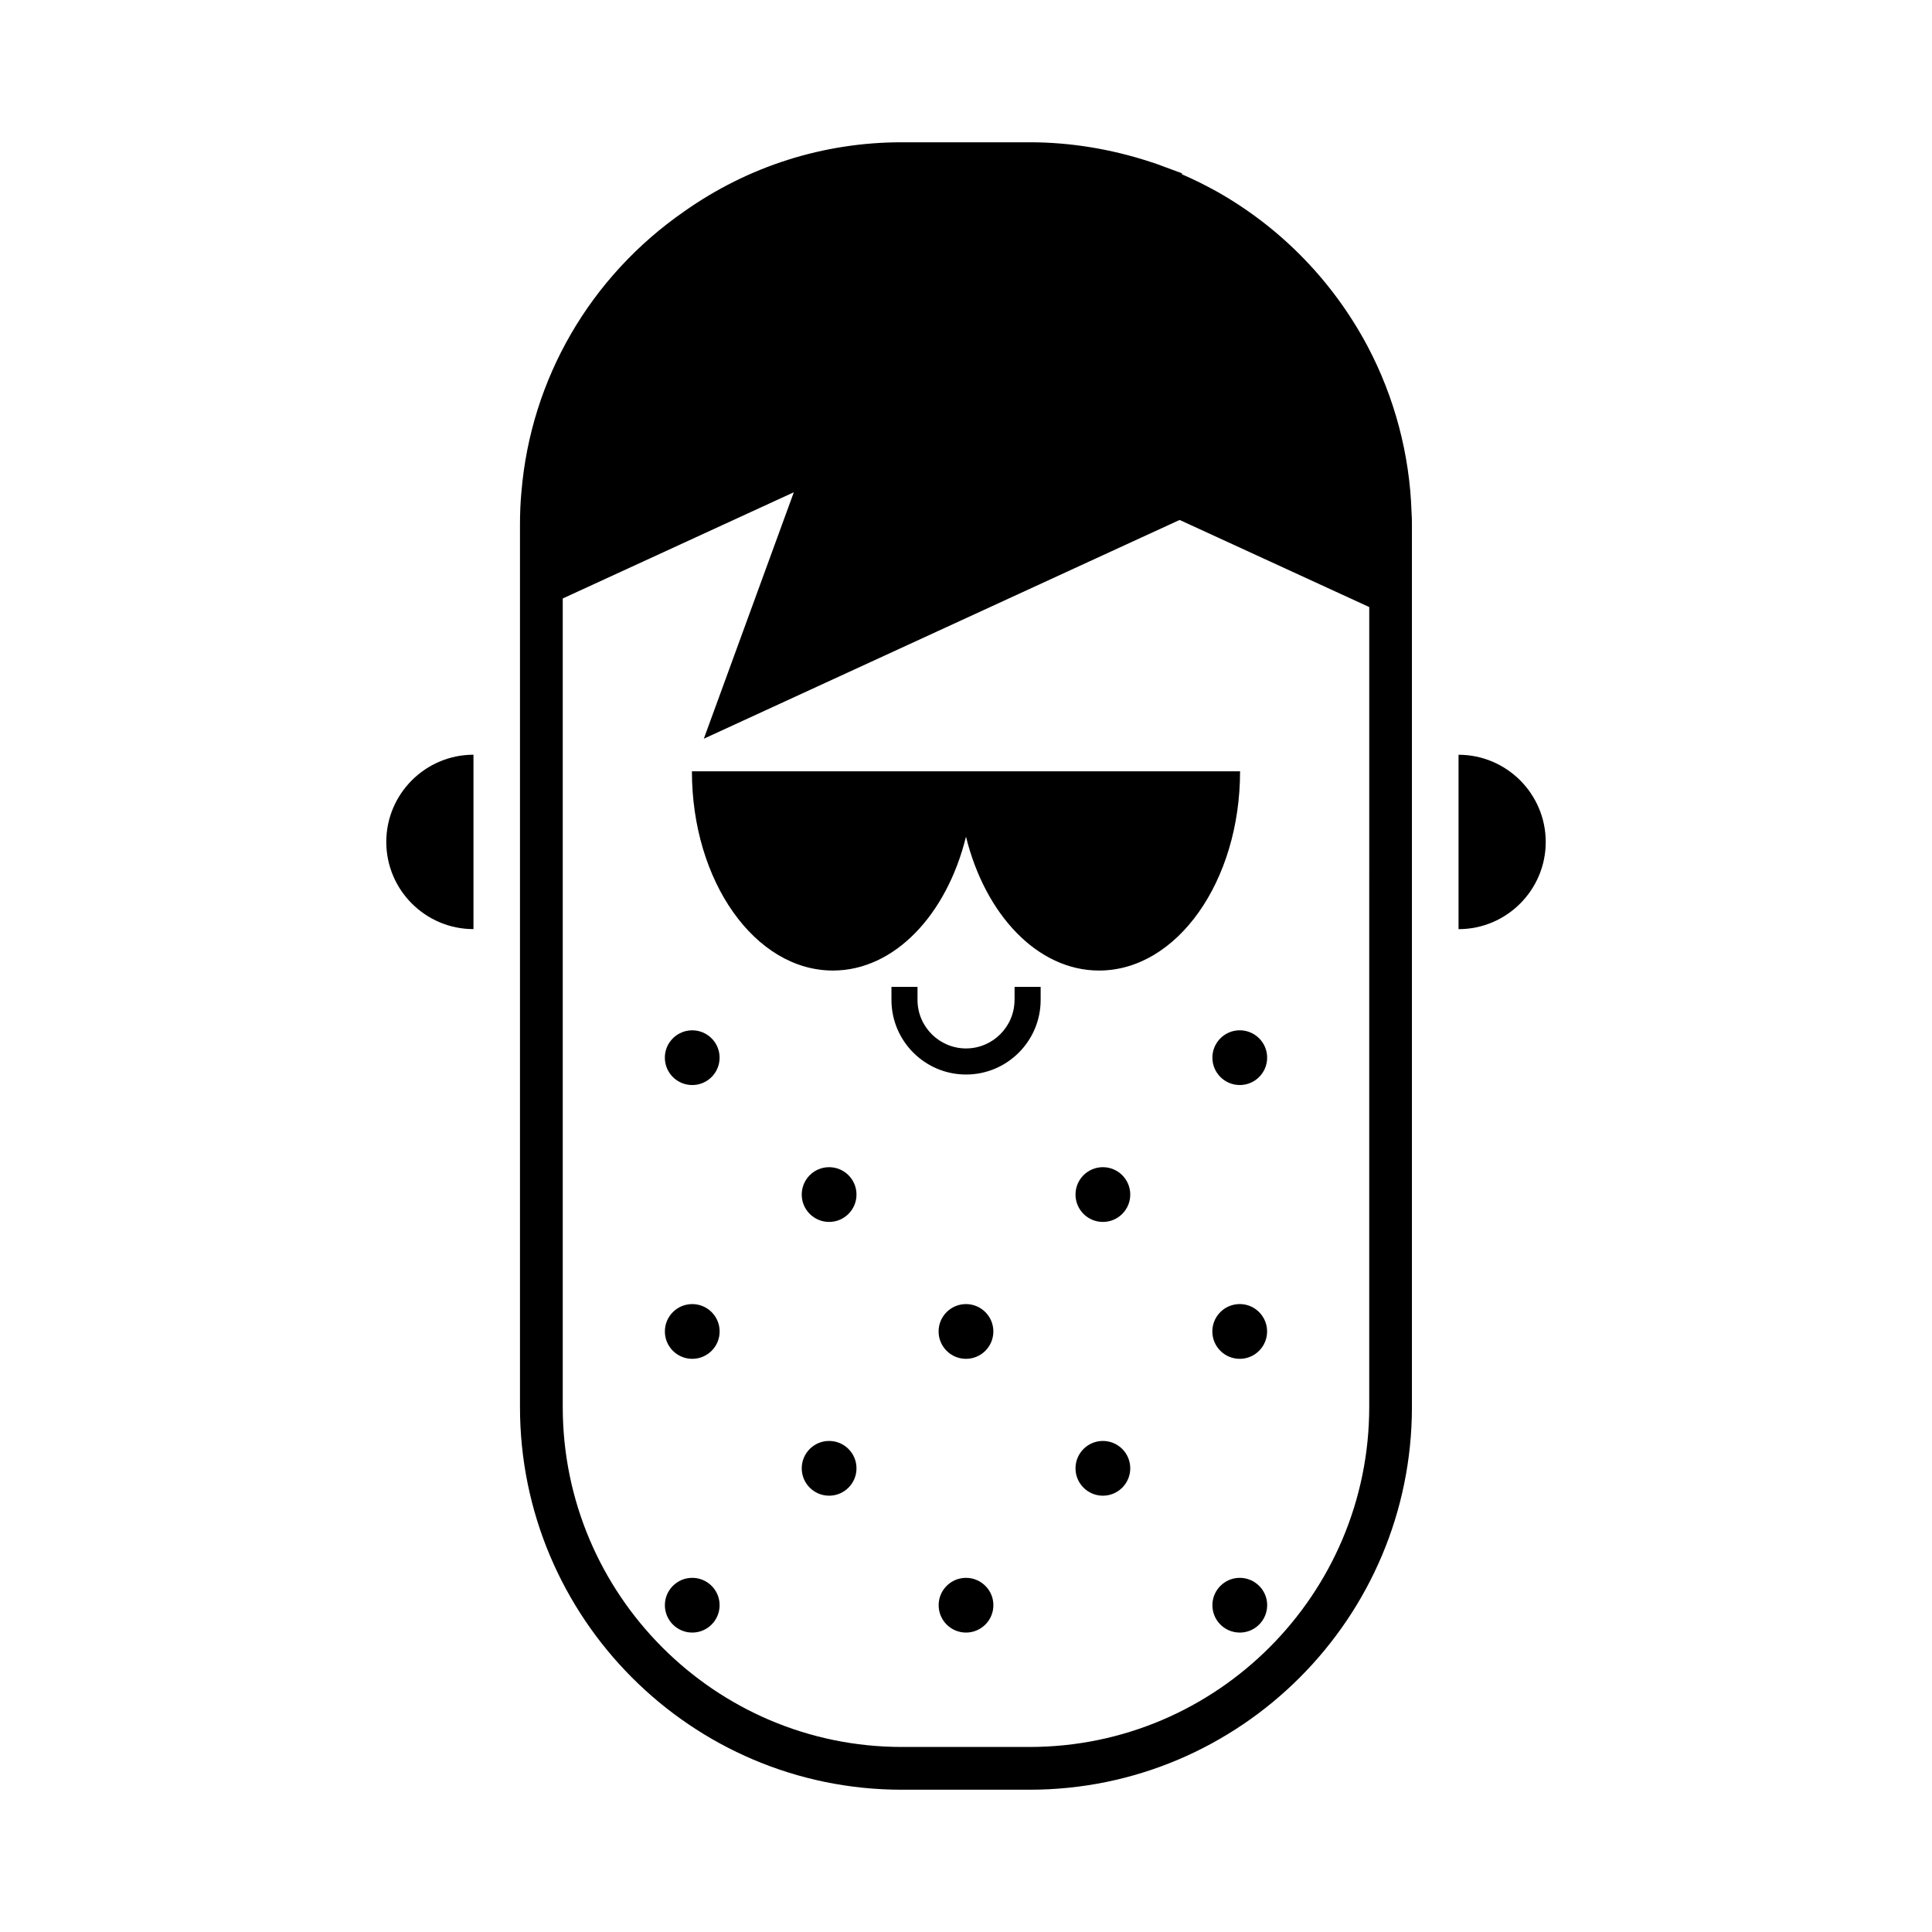 <?xml version="1.0" encoding="UTF-8"?>
<!-- Uploaded to: SVG Repo, www.svgrepo.com, Generator: SVG Repo Mixer Tools -->
<svg fill="#000000" width="800px" height="800px" version="1.1" viewBox="144 144 512 512" xmlns="http://www.w3.org/2000/svg">
 <g>
  <path d="m412.86 408.99c0 7.09-5.773 12.855-12.855 12.855s-12.855-5.769-12.855-12.855v-3.457h-6.906v3.457c0 10.902 8.867 19.77 19.77 19.77 10.902 0 19.77-8.871 19.77-19.77v-3.457h-6.906l-0.004 3.457z"/>
  <path d="m506.38 235.69c-9.133-17.156-22.859-31.266-39.719-40.828-3.234-1.797-6.348-3.34-9.438-4.672v-0.27l-4.742-1.75c-1.273-0.48-2.551-0.953-3.699-1.301-10.504-3.426-21.25-5.164-31.938-5.164h-33.855c-20.766 0-40.727 6.352-57.688 18.34-24.902 17.27-40.621 44.371-43.117 74.309-0.258 2.676-0.383 5.633-0.383 8.793v233.72c0 55.934 45.395 101.43 101.18 101.43h33.855c55.879 0 101.34-45.504 101.34-101.43v-233.72c0-1.176-0.012-2.293-0.105-3.461-0.488-15.301-4.527-30.5-11.691-43.996zm0.48 281.16c0 49.688-40.379 90.113-90.012 90.113h-33.855c-49.551 0-89.859-40.426-89.859-90.113v-214.25l61.238-28.145-23.852 65.312 116.03-53.352 10.062-4.621 10.066 4.621 40.184 18.461z"/>
  <path d="m246.37 367.12c0 12.734 10.367 23.105 23.105 23.105v-46.215c-12.738 0.004-23.105 10.371-23.105 23.109z"/>
  <path d="m530.53 344.02v46.215c12.734 0 23.105-10.367 23.105-23.105-0.004-12.742-10.371-23.109-23.105-23.109z"/>
  <path d="m397.9 348.41h-70.535c0 29.156 16.73 52.793 37.367 52.793 16.34 0 30.188-14.836 35.266-35.477 5.078 20.641 18.93 35.477 35.266 35.477 20.637 0 37.367-23.641 37.367-52.793z"/>
  <path d="m469.73 417.61c-1.301 0.551-2.41 1.473-3.195 2.629-0.781 1.16-1.238 2.555-1.238 4.055 0 1.004 0.203 1.953 0.57 2.82 0.734 1.734 2.125 3.125 3.859 3.859 0.867 0.367 1.824 0.57 2.828 0.57 1.5 0 2.898-0.457 4.055-1.238 1.16-0.781 2.074-1.891 2.629-3.188 0.367-0.867 0.57-1.824 0.57-2.82 0-1.5-0.457-2.898-1.238-4.055-0.52-0.77-1.188-1.438-1.961-1.961-1.16-0.781-2.555-1.238-4.055-1.238-1.008-0.004-1.957 0.195-2.824 0.566z"/>
  <path d="m477.68 564.27c-0.328-0.328-0.684-0.625-1.074-0.887-0.77-0.52-1.648-0.898-2.594-1.094-0.473-0.098-0.961-0.145-1.461-0.145s-0.992 0.051-1.461 0.145c-0.473 0.098-0.926 0.242-1.359 0.422-0.434 0.18-0.848 0.406-1.234 0.672-0.387 0.262-0.746 0.559-1.074 0.887-0.984 0.984-1.688 2.254-1.98 3.668-0.098 0.473-0.145 0.961-0.145 1.461 0 3.004 1.824 5.582 4.434 6.68 0.867 0.367 1.824 0.57 2.828 0.57 1.5 0 2.898-0.457 4.055-1.238 1.93-1.305 3.199-3.512 3.199-6.016 0-0.5-0.051-0.988-0.145-1.461-0.301-1.41-1-2.684-1.988-3.664z"/>
  <path d="m476.6 490.83c-1.16-0.781-2.555-1.238-4.055-1.238-1.004 0-1.953 0.203-2.828 0.57-2.606 1.102-4.434 3.68-4.434 6.68 0 3.004 1.824 5.586 4.434 6.691 0.867 0.367 1.824 0.57 2.828 0.57 1.5 0 2.898-0.457 4.055-1.238 1.93-1.305 3.199-3.516 3.199-6.019s-1.27-4.711-3.199-6.016z"/>
  <path d="m327.45 417.04c-2.504 0-4.715 1.27-6.019 3.199-0.781 1.16-1.238 2.555-1.238 4.055 0 1.004 0.203 1.953 0.57 2.82 1.102 2.606 3.68 4.43 6.688 4.43 3.004 0 5.582-1.824 6.68-4.43 0.367-0.867 0.57-1.824 0.57-2.82 0-1.5-0.457-2.898-1.238-4.055-1.301-1.93-3.512-3.199-6.012-3.199z"/>
  <path d="m405.13 564.27c-0.328-0.328-0.691-0.625-1.074-0.887-0.77-0.52-1.652-0.898-2.594-1.094-0.473-0.098-0.961-0.145-1.461-0.145s-0.992 0.051-1.461 0.145c-0.945 0.191-1.824 0.57-2.594 1.094-0.387 0.262-0.746 0.559-1.074 0.887-0.984 0.984-1.688 2.254-1.977 3.668-0.098 0.473-0.145 0.961-0.145 1.461 0 4.004 3.238 7.25 7.25 7.25 4.004 0 7.254-3.25 7.254-7.25 0-0.5-0.051-0.988-0.145-1.461-0.289-1.414-0.996-2.688-1.98-3.668z"/>
  <path d="m407.25 496.85c0 4.008-3.25 7.254-7.254 7.254-4.008 0-7.258-3.246-7.258-7.254 0-4.008 3.25-7.254 7.258-7.254 4.004 0 7.254 3.246 7.254 7.254"/>
  <path d="m370.98 533.12c0 4.004-3.25 7.254-7.258 7.254-4.004 0-7.254-3.25-7.254-7.254 0-4.008 3.25-7.254 7.254-7.254 4.008 0 7.258 3.246 7.258 7.254"/>
  <path d="m443.53 533.12c0 4.004-3.246 7.254-7.254 7.254-4.008 0-7.254-3.25-7.254-7.254 0-4.008 3.246-7.254 7.254-7.254 4.008 0 7.254 3.246 7.254 7.254"/>
  <path d="m370.98 460.57c0 4.008-3.25 7.254-7.258 7.254-4.004 0-7.254-3.246-7.254-7.254 0-4.008 3.25-7.254 7.254-7.254 4.008 0 7.258 3.246 7.258 7.254"/>
  <path d="m443.53 460.57c0 4.008-3.246 7.254-7.254 7.254-4.008 0-7.254-3.246-7.254-7.254 0-4.008 3.246-7.254 7.254-7.254 4.008 0 7.254 3.246 7.254 7.254"/>
  <path d="m332.58 564.27c-0.328-0.328-0.684-0.625-1.074-0.887-0.77-0.52-1.648-0.898-2.594-1.094-0.473-0.098-0.961-0.145-1.461-0.145s-0.992 0.051-1.461 0.145c-0.945 0.191-1.824 0.57-2.594 1.094-0.387 0.262-0.746 0.559-1.074 0.887-0.984 0.984-1.688 2.254-1.98 3.668-0.098 0.473-0.145 0.961-0.145 1.461 0 4.004 3.25 7.25 7.254 7.25 4.004 0 7.25-3.25 7.25-7.25 0-0.5-0.051-0.988-0.145-1.461-0.289-1.414-0.988-2.688-1.977-3.668z"/>
  <path d="m334.71 496.85c0 4.008-3.25 7.254-7.258 7.254-4.004 0-7.254-3.246-7.254-7.254 0-4.008 3.25-7.254 7.254-7.254 4.008 0 7.258 3.246 7.258 7.254"/>
 </g>
</svg>